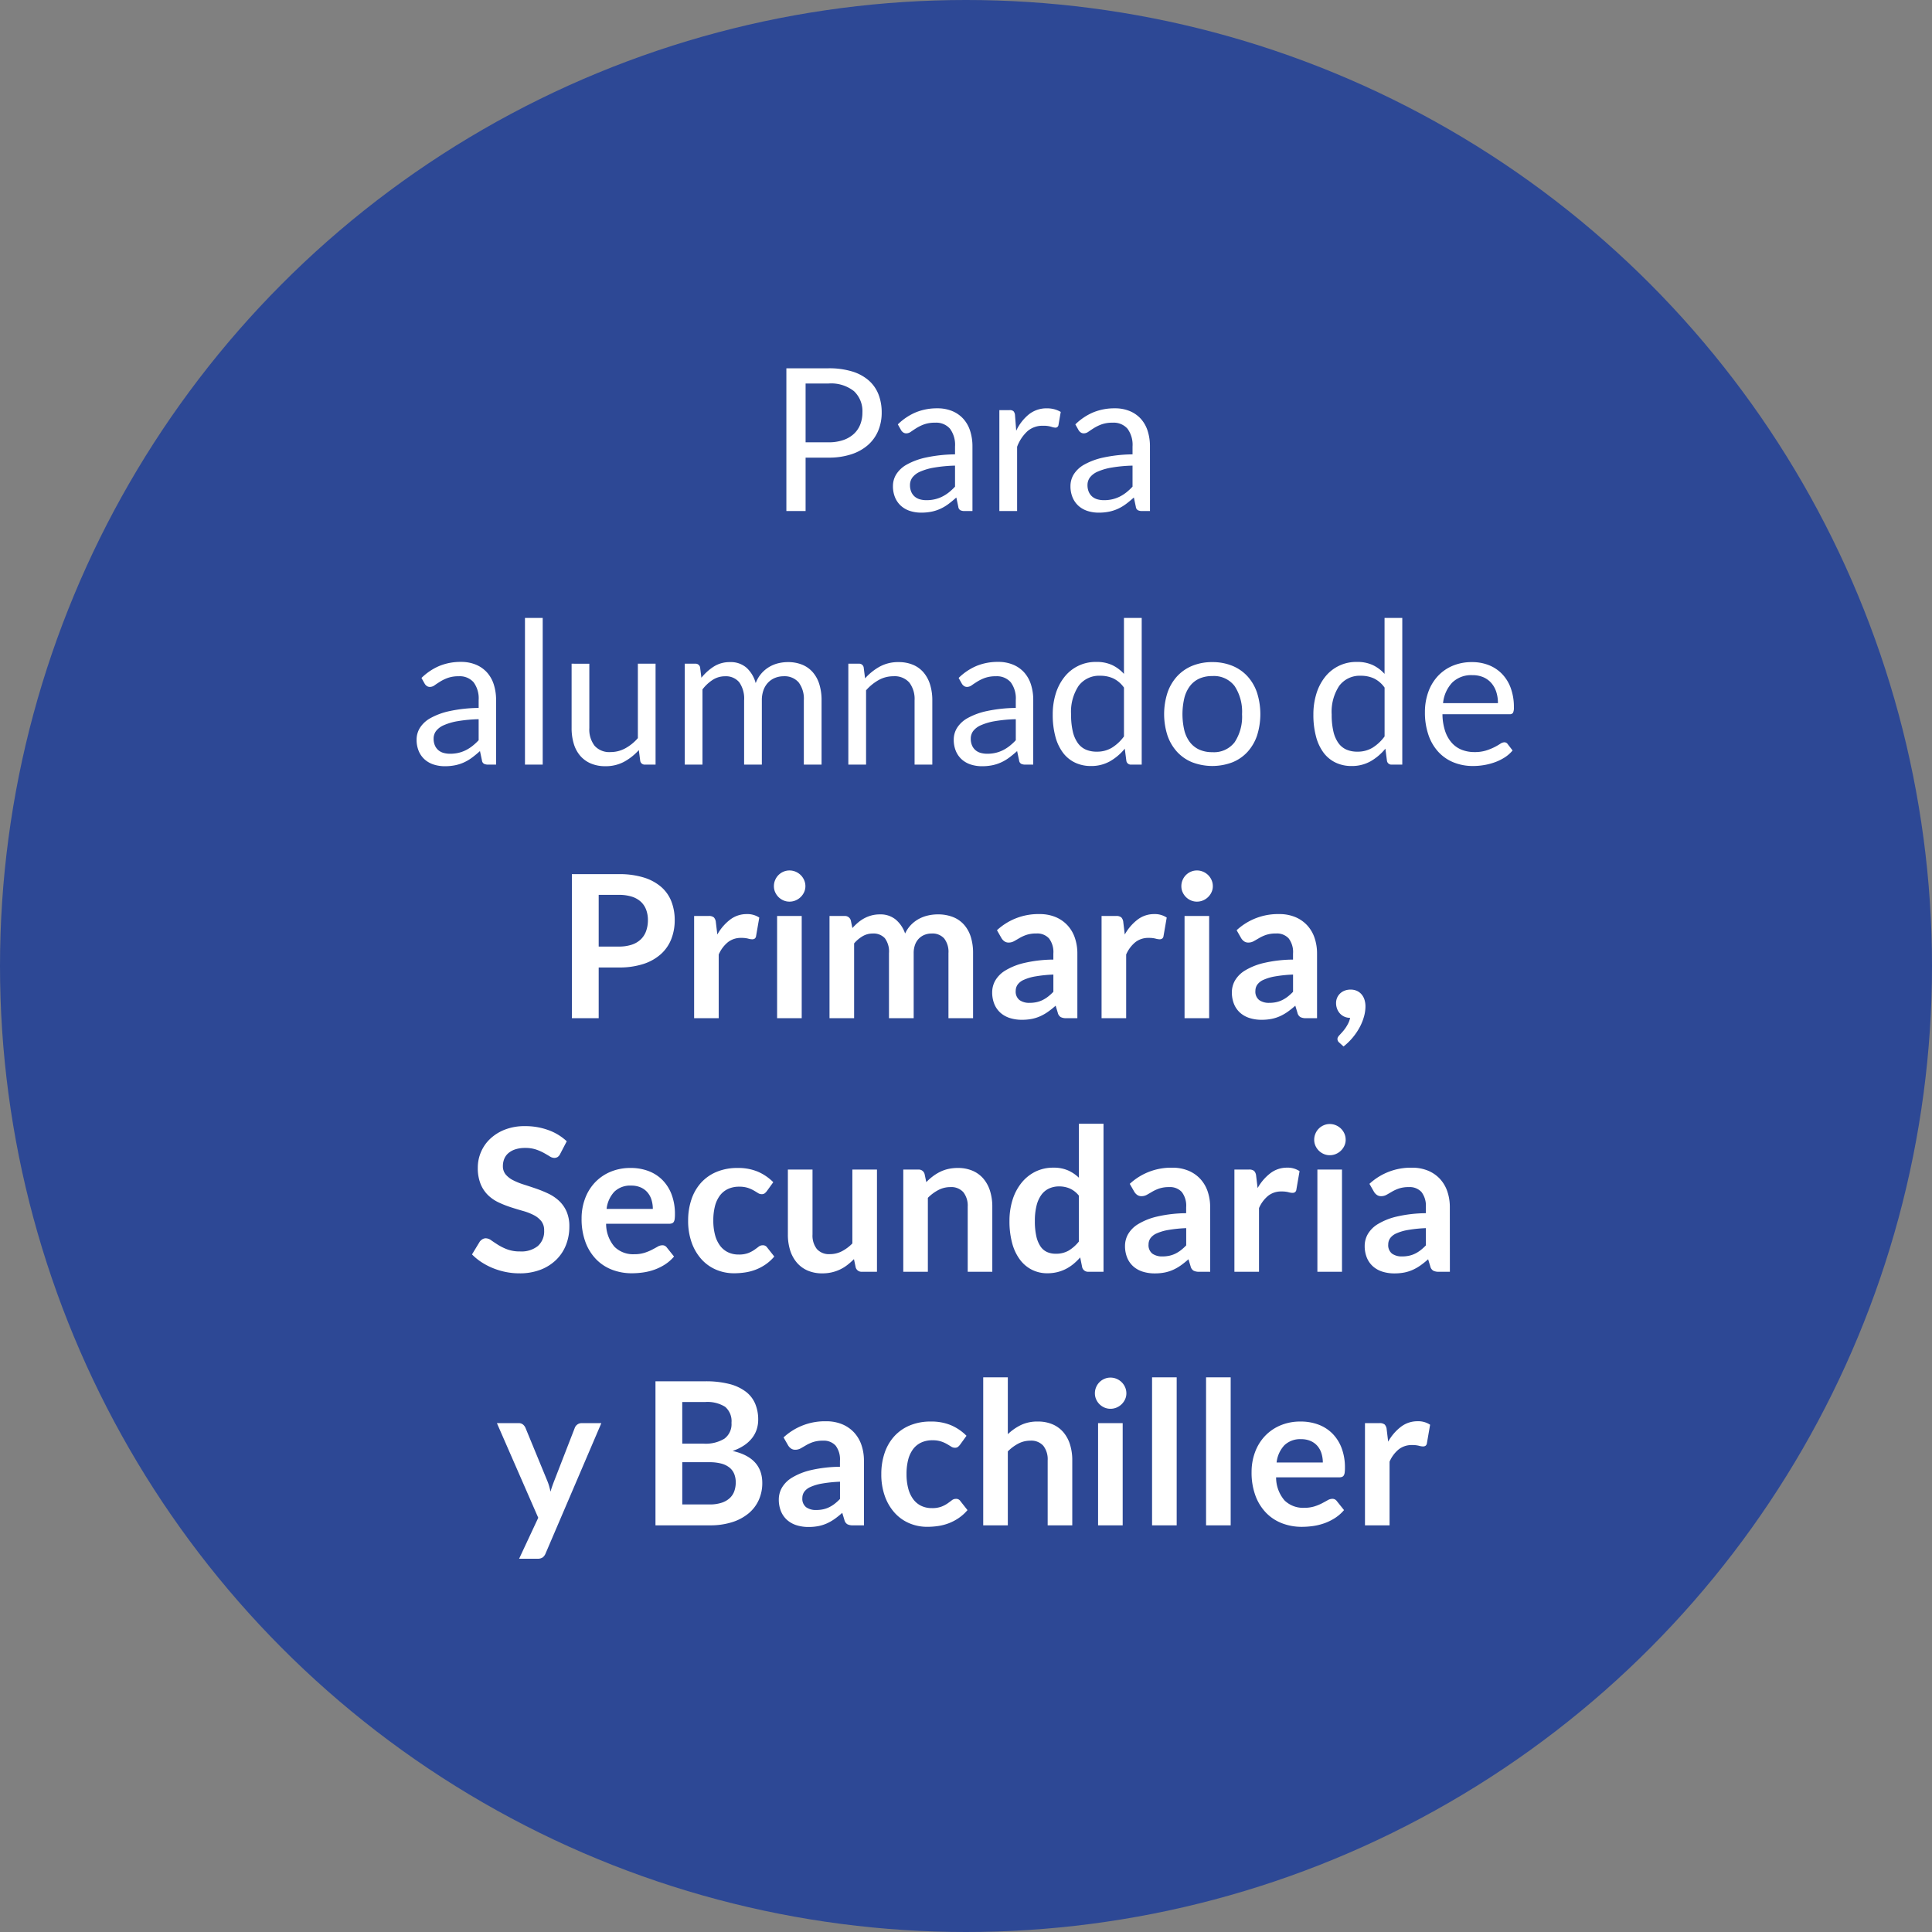 <svg xmlns="http://www.w3.org/2000/svg" width="320" height="320" viewBox="0 0 320 320">
  <rect x="0" y="0" width="320" height="320" fill="#808080" stroke="none"/>
  <g id="Grupo_1221" data-name="Grupo 1221" transform="translate(10303 14942)">
    <circle id="Elipse_227" data-name="Elipse 227" cx="160" cy="160" r="160" transform="translate(-10303 -14942)" fill="#2d4895"/>
    <g id="Grupo_1220" data-name="Grupo 1220" transform="translate(-51.464 -56.405)">
      <path id="Trazado_2454" data-name="Trazado 2454" d="M-26.351-8.844V0h-3.184V-23.644h6.979a13.1,13.1,0,0,1,3.9.52,7.5,7.5,0,0,1,2.747,1.477,5.951,5.951,0,0,1,1.625,2.31,8.132,8.132,0,0,1,.536,3.02,7.7,7.7,0,0,1-.577,3.02,6.5,6.5,0,0,1-1.691,2.359A7.856,7.856,0,0,1-18.777-9.4a11.879,11.879,0,0,1-3.778.553Zm0-2.541h3.8a7.374,7.374,0,0,0,2.417-.363,4.957,4.957,0,0,0,1.757-1.015,4.214,4.214,0,0,0,1.073-1.559,5.329,5.329,0,0,0,.363-2,4.536,4.536,0,0,0-1.394-3.531,6.085,6.085,0,0,0-4.216-1.271h-3.8ZM1.287,0h-1.3A1.556,1.556,0,0,1-.71-.132a.73.73,0,0,1-.346-.561l-.33-1.551q-.66.594-1.287,1.064a7.366,7.366,0,0,1-1.32.792A6.84,6.84,0,0,1-5.47.1,8.47,8.47,0,0,1-7.211.264,5.942,5.942,0,0,1-9.034-.008a4.157,4.157,0,0,1-1.477-.817,3.889,3.889,0,0,1-1-1.378,4.815,4.815,0,0,1-.371-1.972,3.678,3.678,0,0,1,.545-1.906A4.785,4.785,0,0,1-9.578-7.706,11.448,11.448,0,0,1-6.4-8.869a24.2,24.2,0,0,1,4.8-.52v-1.3a4.5,4.5,0,0,0-.833-2.945,3.03,3.03,0,0,0-2.467-1,5.229,5.229,0,0,0-1.807.272,6.839,6.839,0,0,0-1.271.611q-.536.338-.924.611a1.333,1.333,0,0,1-.767.272.88.88,0,0,1-.52-.157,1.194,1.194,0,0,1-.355-.388l-.528-.941a9.545,9.545,0,0,1,2.986-2,9.221,9.221,0,0,1,3.548-.66,6.33,6.33,0,0,1,2.491.462A5.11,5.11,0,0,1-.215-15.262a5.451,5.451,0,0,1,1.122,2,8.315,8.315,0,0,1,.379,2.574ZM-6.336-1.8a6,6,0,0,0,1.419-.157A5.6,5.6,0,0,0-3.7-2.4a6.427,6.427,0,0,0,1.089-.7A9.435,9.435,0,0,0-1.6-4.043V-7.524A24.271,24.271,0,0,0-5.049-7.2a9.673,9.673,0,0,0-2.31.668,3.218,3.218,0,0,0-1.3.973,2.094,2.094,0,0,0-.4,1.254,2.767,2.767,0,0,0,.214,1.138,2.158,2.158,0,0,0,.578.784,2.28,2.28,0,0,0,.858.445A3.921,3.921,0,0,0-6.336-1.8ZM5.742,0V-16.715H7.425a.929.929,0,0,1,.66.182,1.113,1.113,0,0,1,.248.627l.2,2.607a7.645,7.645,0,0,1,2.12-2.731,4.684,4.684,0,0,1,2.962-.982,4.658,4.658,0,0,1,1.254.157,4.371,4.371,0,0,1,1.04.437l-.379,2.194a.5.5,0,0,1-.512.412,2.567,2.567,0,0,1-.709-.157,4.475,4.475,0,0,0-1.337-.157,3.786,3.786,0,0,0-2.566.891,6.689,6.689,0,0,0-1.724,2.59V0ZM30.69,0h-1.3a1.556,1.556,0,0,1-.693-.132.73.73,0,0,1-.347-.561l-.33-1.551q-.66.594-1.287,1.064a7.366,7.366,0,0,1-1.32.792A6.84,6.84,0,0,1,23.933.1a8.47,8.47,0,0,1-1.741.165,5.942,5.942,0,0,1-1.823-.272,4.157,4.157,0,0,1-1.477-.817,3.889,3.889,0,0,1-1-1.378,4.815,4.815,0,0,1-.371-1.972,3.678,3.678,0,0,1,.545-1.906,4.785,4.785,0,0,1,1.757-1.625A11.448,11.448,0,0,1,23-8.869a24.2,24.2,0,0,1,4.8-.52v-1.3a4.5,4.5,0,0,0-.833-2.945,3.03,3.03,0,0,0-2.467-1,5.229,5.229,0,0,0-1.807.272,6.839,6.839,0,0,0-1.271.611q-.536.338-.924.611a1.333,1.333,0,0,1-.767.272.88.88,0,0,1-.52-.157,1.194,1.194,0,0,1-.355-.388l-.528-.941a9.545,9.545,0,0,1,2.986-2,9.221,9.221,0,0,1,3.548-.66,6.33,6.33,0,0,1,2.492.462,5.11,5.11,0,0,1,1.831,1.287,5.451,5.451,0,0,1,1.122,2,8.315,8.315,0,0,1,.379,2.574ZM23.067-1.8a6,6,0,0,0,1.419-.157A5.6,5.6,0,0,0,25.7-2.4a6.427,6.427,0,0,0,1.089-.7A9.435,9.435,0,0,0,27.8-4.043V-7.524a24.271,24.271,0,0,0-3.449.322,9.673,9.673,0,0,0-2.31.668,3.218,3.218,0,0,0-1.3.973,2.094,2.094,0,0,0-.4,1.254,2.767,2.767,0,0,0,.215,1.138,2.158,2.158,0,0,0,.577.784,2.28,2.28,0,0,0,.858.445A3.921,3.921,0,0,0,23.067-1.8ZM-77.616,42h-1.3a1.556,1.556,0,0,1-.693-.132.73.73,0,0,1-.346-.561l-.33-1.551q-.66.594-1.287,1.064a7.366,7.366,0,0,1-1.32.792,6.84,6.84,0,0,1-1.477.487,8.47,8.47,0,0,1-1.741.165,5.942,5.942,0,0,1-1.823-.272,4.157,4.157,0,0,1-1.477-.817,3.889,3.889,0,0,1-1-1.378,4.814,4.814,0,0,1-.371-1.972,3.678,3.678,0,0,1,.545-1.906,4.785,4.785,0,0,1,1.757-1.625,11.448,11.448,0,0,1,3.176-1.163,24.2,24.2,0,0,1,4.8-.52v-1.3a4.5,4.5,0,0,0-.833-2.945,3.03,3.03,0,0,0-2.467-1,5.229,5.229,0,0,0-1.807.272,6.839,6.839,0,0,0-1.271.611q-.536.338-.924.611a1.333,1.333,0,0,1-.767.272.88.88,0,0,1-.52-.157,1.194,1.194,0,0,1-.355-.388l-.528-.94a9.545,9.545,0,0,1,2.986-2,9.221,9.221,0,0,1,3.548-.66,6.33,6.33,0,0,1,2.492.462,5.11,5.11,0,0,1,1.832,1.287,5.451,5.451,0,0,1,1.122,2,8.315,8.315,0,0,1,.379,2.574Zm-7.623-1.8a6,6,0,0,0,1.419-.157,5.6,5.6,0,0,0,1.213-.445,6.427,6.427,0,0,0,1.089-.7,9.435,9.435,0,0,0,1.015-.94V34.476a24.271,24.271,0,0,0-3.449.322,9.673,9.673,0,0,0-2.31.668,3.218,3.218,0,0,0-1.3.973,2.094,2.094,0,0,0-.4,1.254,2.767,2.767,0,0,0,.215,1.139,2.158,2.158,0,0,0,.577.784,2.28,2.28,0,0,0,.858.445A3.921,3.921,0,0,0-85.239,40.2ZM-69.894,17.7V42h-2.937V17.7Zm7.722,7.59V35.944a4.435,4.435,0,0,0,.875,2.937,3.256,3.256,0,0,0,2.64,1.04,5.057,5.057,0,0,0,2.425-.611,7.544,7.544,0,0,0,2.1-1.7V25.285H-51.2V42h-1.749a.749.749,0,0,1-.792-.611l-.231-1.8a9.2,9.2,0,0,1-2.442,1.939,6.4,6.4,0,0,1-3.1.734,6.035,6.035,0,0,1-2.417-.454,4.792,4.792,0,0,1-1.757-1.279,5.431,5.431,0,0,1-1.064-2,8.913,8.913,0,0,1-.355-2.59V25.285ZM-46.365,42V25.285h1.749a.749.749,0,0,1,.792.611l.215,1.716a8.575,8.575,0,0,1,2.071-1.865,4.875,4.875,0,0,1,2.665-.726,3.957,3.957,0,0,1,2.747.941,5.291,5.291,0,0,1,1.51,2.541,5.231,5.231,0,0,1,.916-1.567,5.319,5.319,0,0,1,1.279-1.089,5.416,5.416,0,0,1,1.51-.627,6.742,6.742,0,0,1,1.625-.2,6.181,6.181,0,0,1,2.351.421,4.655,4.655,0,0,1,1.749,1.229,5.475,5.475,0,0,1,1.1,1.988,8.8,8.8,0,0,1,.38,2.7V42h-2.937V31.358a4.5,4.5,0,0,0-.858-2.978A3.08,3.08,0,0,0-30,27.365a3.738,3.738,0,0,0-1.378.256,3.32,3.32,0,0,0-1.147.751,3.52,3.52,0,0,0-.784,1.246,4.832,4.832,0,0,0-.289,1.741V42h-2.937V31.358a4.683,4.683,0,0,0-.808-3,2.869,2.869,0,0,0-2.36-.99,3.728,3.728,0,0,0-2.021.586,6.617,6.617,0,0,0-1.708,1.592V42Zm27.093,0V25.285h1.749a.749.749,0,0,1,.792.611l.231,1.815a9.394,9.394,0,0,1,2.434-1.947,6.33,6.33,0,0,1,3.11-.743,6.035,6.035,0,0,1,2.417.454A4.677,4.677,0,0,1-6.79,26.762a5.684,5.684,0,0,1,1.064,2,8.724,8.724,0,0,1,.363,2.59V42H-8.3V31.358a4.5,4.5,0,0,0-.866-2.945,3.238,3.238,0,0,0-2.648-1.048,4.937,4.937,0,0,0-2.434.627,8.015,8.015,0,0,0-2.087,1.7V42Zm30.624,0h-1.3a1.556,1.556,0,0,1-.693-.132.73.73,0,0,1-.346-.561l-.33-1.551q-.66.594-1.287,1.064a7.366,7.366,0,0,1-1.32.792A6.84,6.84,0,0,1,4.6,42.1a8.47,8.47,0,0,1-1.741.165,5.942,5.942,0,0,1-1.823-.272,4.157,4.157,0,0,1-1.477-.817,3.889,3.889,0,0,1-1-1.378,4.815,4.815,0,0,1-.371-1.972,3.678,3.678,0,0,1,.544-1.906A4.785,4.785,0,0,1,.487,34.294a11.448,11.448,0,0,1,3.176-1.163,24.2,24.2,0,0,1,4.8-.52v-1.3a4.5,4.5,0,0,0-.833-2.945,3.03,3.03,0,0,0-2.467-1,5.229,5.229,0,0,0-1.807.272,6.839,6.839,0,0,0-1.271.611q-.536.338-.924.611A1.333,1.333,0,0,1,.4,29.13a.88.88,0,0,1-.52-.157,1.194,1.194,0,0,1-.355-.388l-.528-.94a9.545,9.545,0,0,1,2.986-2,9.221,9.221,0,0,1,3.548-.66,6.33,6.33,0,0,1,2.491.462,5.11,5.11,0,0,1,1.832,1.287,5.451,5.451,0,0,1,1.122,2,8.315,8.315,0,0,1,.379,2.574ZM3.729,40.2a6,6,0,0,0,1.419-.157A5.6,5.6,0,0,0,6.361,39.6a6.427,6.427,0,0,0,1.089-.7,9.434,9.434,0,0,0,1.015-.94V34.476a24.271,24.271,0,0,0-3.448.322,9.673,9.673,0,0,0-2.31.668,3.218,3.218,0,0,0-1.3.973,2.094,2.094,0,0,0-.4,1.254,2.767,2.767,0,0,0,.214,1.139,2.158,2.158,0,0,0,.577.784,2.28,2.28,0,0,0,.858.445A3.921,3.921,0,0,0,3.729,40.2ZM27.571,42a.749.749,0,0,1-.792-.611l-.264-2.029a8.8,8.8,0,0,1-2.45,2.087,6.277,6.277,0,0,1-3.16.784,6.033,6.033,0,0,1-2.607-.553,5.406,5.406,0,0,1-2-1.625,7.741,7.741,0,0,1-1.27-2.673,13.762,13.762,0,0,1-.446-3.68,11.533,11.533,0,0,1,.495-3.44A8.385,8.385,0,0,1,16.508,27.5a6.547,6.547,0,0,1,5.3-2.508,6.048,6.048,0,0,1,2.624.52,6.29,6.29,0,0,1,1.947,1.46V17.7H29.32V42Zm-5.693-2.145a4.731,4.731,0,0,0,2.516-.66,7.254,7.254,0,0,0,1.988-1.864V29.245a4.647,4.647,0,0,0-1.774-1.526,5.119,5.119,0,0,0-2.137-.437,4.231,4.231,0,0,0-3.6,1.667A7.783,7.783,0,0,0,17.622,33.7a12.083,12.083,0,0,0,.281,2.8,5.381,5.381,0,0,0,.825,1.914,3.242,3.242,0,0,0,1.337,1.1A4.489,4.489,0,0,0,21.879,39.855Zm19.14-14.833a8.585,8.585,0,0,1,3.308.611,6.976,6.976,0,0,1,2.508,1.733,7.67,7.67,0,0,1,1.584,2.714,11.74,11.74,0,0,1,0,7.12A7.682,7.682,0,0,1,46.835,39.9a6.888,6.888,0,0,1-2.508,1.724,9.387,9.387,0,0,1-6.617,0A6.967,6.967,0,0,1,35.194,39.9a7.714,7.714,0,0,1-1.6-2.706,11.575,11.575,0,0,1,0-7.12,7.7,7.7,0,0,1,1.6-2.714,7.055,7.055,0,0,1,2.516-1.733A8.585,8.585,0,0,1,41.019,25.021Zm0,14.916a4.291,4.291,0,0,0,3.7-1.658,7.678,7.678,0,0,0,1.221-4.628A7.748,7.748,0,0,0,44.715,29a4.282,4.282,0,0,0-3.7-1.667,5.129,5.129,0,0,0-2.178.429A4.076,4.076,0,0,0,37.3,29a5.5,5.5,0,0,0-.924,1.988,11.748,11.748,0,0,0,0,5.321,5.415,5.415,0,0,0,.924,1.972,4.108,4.108,0,0,0,1.543,1.229A5.129,5.129,0,0,0,41.019,39.938ZM70.736,42a.749.749,0,0,1-.792-.611L69.68,39.36a8.8,8.8,0,0,1-2.45,2.087,6.277,6.277,0,0,1-3.16.784,6.033,6.033,0,0,1-2.607-.553,5.406,5.406,0,0,1-2-1.625A7.741,7.741,0,0,1,58.2,37.38a13.762,13.762,0,0,1-.445-3.68,11.533,11.533,0,0,1,.495-3.44A8.385,8.385,0,0,1,59.672,27.5a6.547,6.547,0,0,1,5.3-2.508,6.048,6.048,0,0,1,2.623.52,6.29,6.29,0,0,1,1.947,1.46V17.7h2.937V42Zm-5.692-2.145a4.731,4.731,0,0,0,2.516-.66,7.253,7.253,0,0,0,1.988-1.864V29.245a4.647,4.647,0,0,0-1.774-1.526,5.119,5.119,0,0,0-2.137-.437,4.231,4.231,0,0,0-3.6,1.667A7.783,7.783,0,0,0,60.786,33.7a12.083,12.083,0,0,0,.281,2.8,5.381,5.381,0,0,0,.825,1.914,3.242,3.242,0,0,0,1.337,1.1A4.489,4.489,0,0,0,65.043,39.855ZM84.034,25.021a7.461,7.461,0,0,1,2.772.5A6.222,6.222,0,0,1,89,26.977a6.62,6.62,0,0,1,1.444,2.343,9.052,9.052,0,0,1,.52,3.176,1.915,1.915,0,0,1-.148.924.617.617,0,0,1-.561.231H79.134a9.228,9.228,0,0,0,.429,2.756,5.634,5.634,0,0,0,1.089,1.955,4.363,4.363,0,0,0,1.65,1.171,5.666,5.666,0,0,0,2.145.388,6.293,6.293,0,0,0,1.906-.256,9.067,9.067,0,0,0,1.378-.553,10.51,10.51,0,0,0,.965-.553,1.28,1.28,0,0,1,.668-.256.646.646,0,0,1,.561.28l.825,1.073a5.578,5.578,0,0,1-1.3,1.147,8.116,8.116,0,0,1-1.625.8,10.323,10.323,0,0,1-1.79.47,10.934,10.934,0,0,1-1.831.157,8.5,8.5,0,0,1-3.193-.586,7.007,7.007,0,0,1-2.524-1.716,7.872,7.872,0,0,1-1.658-2.8A11.372,11.372,0,0,1,76.23,33.3a9.739,9.739,0,0,1,.536-3.267,7.7,7.7,0,0,1,1.543-2.632,7.1,7.1,0,0,1,2.458-1.749A8.07,8.07,0,0,1,84.034,25.021Zm.066,2.161a4.509,4.509,0,0,0-3.35,1.229,5.786,5.786,0,0,0-1.518,3.407h9.091a5.947,5.947,0,0,0-.28-1.873,4.173,4.173,0,0,0-.825-1.469,3.693,3.693,0,0,0-1.328-.957A4.48,4.48,0,0,0,84.1,27.183ZM-60.621,75.6V84h-4.438V60.141h7.771a13.616,13.616,0,0,1,4.142.561,7.971,7.971,0,0,1,2.888,1.567,6.139,6.139,0,0,1,1.683,2.409,8.41,8.41,0,0,1,.545,3.069,8.478,8.478,0,0,1-.578,3.176,6.591,6.591,0,0,1-1.732,2.483,8.063,8.063,0,0,1-2.888,1.617,12.857,12.857,0,0,1-4.059.577Zm0-3.465h3.333a6.687,6.687,0,0,0,2.129-.305,3.954,3.954,0,0,0,1.5-.875,3.585,3.585,0,0,0,.891-1.386,5.3,5.3,0,0,0,.3-1.823,4.811,4.811,0,0,0-.3-1.732,3.425,3.425,0,0,0-.891-1.32,3.964,3.964,0,0,0-1.5-.833,7.041,7.041,0,0,0-2.129-.289h-3.333ZM-44.814,84V67.071h2.392a1.283,1.283,0,0,1,.875.231,1.328,1.328,0,0,1,.33.792l.247,2.046a8.043,8.043,0,0,1,2.129-2.475,4.479,4.479,0,0,1,2.739-.908,3.54,3.54,0,0,1,2.079.577l-.528,3.052a.63.63,0,0,1-.215.421.726.726,0,0,1-.446.124,2.779,2.779,0,0,1-.676-.116,4.528,4.528,0,0,0-1.139-.115,3.456,3.456,0,0,0-2.178.7,5.4,5.4,0,0,0-1.535,2.054V84Zm17.82-16.929V84h-4.076V67.071Zm.611-4.934a2.322,2.322,0,0,1-.215.99,2.721,2.721,0,0,1-.569.808,2.721,2.721,0,0,1-.833.553,2.557,2.557,0,0,1-1.023.206,2.458,2.458,0,0,1-1-.206,2.644,2.644,0,0,1-.817-.553,2.673,2.673,0,0,1-.553-.808,2.4,2.4,0,0,1-.206-.99,2.557,2.557,0,0,1,.206-1.023,2.618,2.618,0,0,1,.553-.825,2.644,2.644,0,0,1,.817-.553,2.458,2.458,0,0,1,1-.206A2.557,2.557,0,0,1-28,59.737a2.721,2.721,0,0,1,.833.553,2.662,2.662,0,0,1,.569.825A2.472,2.472,0,0,1-26.383,62.137ZM-22.39,84V67.071H-19.9a1,1,0,0,1,1.039.743l.264,1.254a9.64,9.64,0,0,1,.932-.907,5.989,5.989,0,0,1,1.039-.71,5.63,5.63,0,0,1,1.188-.47,5.289,5.289,0,0,1,1.394-.173,3.952,3.952,0,0,1,2.632.866,5.216,5.216,0,0,1,1.543,2.3,5.166,5.166,0,0,1,.99-1.444,5.412,5.412,0,0,1,1.3-.982,6,6,0,0,1,1.51-.561,7.252,7.252,0,0,1,1.609-.182,6.759,6.759,0,0,1,2.491.429A4.779,4.779,0,0,1-.132,68.49,5.527,5.527,0,0,1,1,70.5a8.768,8.768,0,0,1,.388,2.723V84H-2.689V73.226A3.621,3.621,0,0,0-3.4,70.792a2.6,2.6,0,0,0-2.079-.817,3.1,3.1,0,0,0-1.163.215,2.771,2.771,0,0,0-.941.619,2.825,2.825,0,0,0-.635,1.015,3.947,3.947,0,0,0-.231,1.4V84H-12.54V73.226a3.686,3.686,0,0,0-.685-2.475,2.554,2.554,0,0,0-2.021-.776,3.263,3.263,0,0,0-1.642.437,5.53,5.53,0,0,0-1.427,1.2V84Zm41.052,0H16.83a1.973,1.973,0,0,1-.907-.173,1.115,1.115,0,0,1-.495-.7l-.363-1.2A13.979,13.979,0,0,1,13.8,82.936a7.664,7.664,0,0,1-1.279.734,6.522,6.522,0,0,1-1.4.446,8.438,8.438,0,0,1-1.65.148,6.5,6.5,0,0,1-1.98-.289,4.269,4.269,0,0,1-1.559-.866,3.934,3.934,0,0,1-1.015-1.436,5.092,5.092,0,0,1-.363-2,3.938,3.938,0,0,1,.5-1.889A4.736,4.736,0,0,1,6.732,76.1a10.71,10.71,0,0,1,3.119-1.246,22.041,22.041,0,0,1,4.834-.561v-.99a3.735,3.735,0,0,0-.718-2.516,2.631,2.631,0,0,0-2.087-.817,5.051,5.051,0,0,0-1.65.231,6.383,6.383,0,0,0-1.147.52q-.487.289-.9.52a1.826,1.826,0,0,1-.907.231,1.179,1.179,0,0,1-.71-.215,1.688,1.688,0,0,1-.478-.528l-.742-1.3a10.066,10.066,0,0,1,7.045-2.673,6.807,6.807,0,0,1,2.648.487A5.629,5.629,0,0,1,17.012,68.6a5.79,5.79,0,0,1,1.229,2.071,7.957,7.957,0,0,1,.421,2.64Zm-7.92-2.541a5.407,5.407,0,0,0,1.155-.116,4.376,4.376,0,0,0,1-.346,5.306,5.306,0,0,0,.908-.569,8.24,8.24,0,0,0,.883-.8V76.773a22.316,22.316,0,0,0-2.978.305,7.916,7.916,0,0,0-1.922.569,2.47,2.47,0,0,0-1.031.809,1.79,1.79,0,0,0-.305,1.007A1.77,1.77,0,0,0,9.083,81,2.753,2.753,0,0,0,10.742,81.459ZM22.671,84V67.071h2.392a1.283,1.283,0,0,1,.875.231,1.328,1.328,0,0,1,.33.792l.247,2.046a8.043,8.043,0,0,1,2.129-2.475,4.479,4.479,0,0,1,2.739-.908,3.54,3.54,0,0,1,2.079.577l-.528,3.052a.63.63,0,0,1-.215.421.726.726,0,0,1-.446.124,2.779,2.779,0,0,1-.676-.116,4.528,4.528,0,0,0-1.139-.115,3.456,3.456,0,0,0-2.178.7,5.4,5.4,0,0,0-1.535,2.054V84Zm17.82-16.929V84H36.416V67.071Zm.61-4.934a2.322,2.322,0,0,1-.215.99,2.691,2.691,0,0,1-1.4,1.361,2.557,2.557,0,0,1-1.023.206,2.458,2.458,0,0,1-1-.206,2.644,2.644,0,0,1-.817-.553,2.673,2.673,0,0,1-.553-.808,2.4,2.4,0,0,1-.206-.99,2.557,2.557,0,0,1,.206-1.023,2.583,2.583,0,0,1,1.369-1.378,2.458,2.458,0,0,1,1-.206,2.557,2.557,0,0,1,1.023.206,2.721,2.721,0,0,1,.833.553,2.662,2.662,0,0,1,.569.825A2.472,2.472,0,0,1,41.1,62.137ZM58.361,84H56.529a1.973,1.973,0,0,1-.907-.173,1.115,1.115,0,0,1-.5-.7l-.363-1.2A13.979,13.979,0,0,1,53.5,82.936a7.664,7.664,0,0,1-1.279.734,6.522,6.522,0,0,1-1.4.446,8.438,8.438,0,0,1-1.65.148,6.5,6.5,0,0,1-1.98-.289,4.269,4.269,0,0,1-1.559-.866,3.934,3.934,0,0,1-1.015-1.436,5.092,5.092,0,0,1-.363-2,3.938,3.938,0,0,1,.5-1.889A4.736,4.736,0,0,1,46.431,76.1a10.71,10.71,0,0,1,3.118-1.246,22.041,22.041,0,0,1,4.834-.561v-.99a3.735,3.735,0,0,0-.718-2.516,2.631,2.631,0,0,0-2.087-.817,5.051,5.051,0,0,0-1.65.231,6.383,6.383,0,0,0-1.147.52q-.487.289-.9.52a1.826,1.826,0,0,1-.908.231,1.179,1.179,0,0,1-.709-.215,1.689,1.689,0,0,1-.479-.528l-.742-1.3a10.066,10.066,0,0,1,7.045-2.673,6.807,6.807,0,0,1,2.648.487A5.629,5.629,0,0,1,56.711,68.6a5.79,5.79,0,0,1,1.229,2.071,7.957,7.957,0,0,1,.421,2.64Zm-7.92-2.541a5.407,5.407,0,0,0,1.155-.116,4.376,4.376,0,0,0,1-.346,5.306,5.306,0,0,0,.908-.569,8.24,8.24,0,0,0,.883-.8V76.773a22.316,22.316,0,0,0-2.978.305,7.916,7.916,0,0,0-1.922.569,2.47,2.47,0,0,0-1.031.809,1.789,1.789,0,0,0-.305,1.007A1.77,1.77,0,0,0,48.782,81,2.753,2.753,0,0,0,50.441,81.459Zm11.071.033a2.173,2.173,0,0,1,.66-1.576,2.233,2.233,0,0,1,.759-.479,2.664,2.664,0,0,1,.974-.173,2.483,2.483,0,0,1,1.089.223,2.226,2.226,0,0,1,.776.61,2.547,2.547,0,0,1,.462.891,3.742,3.742,0,0,1,.148,1.064,6.317,6.317,0,0,1-.239,1.666,8.609,8.609,0,0,1-.7,1.749,10.255,10.255,0,0,1-2.69,3.217l-.709-.643a.765.765,0,0,1-.3-.611.629.629,0,0,1,.091-.3,1.312,1.312,0,0,1,.223-.3l.446-.487a6.927,6.927,0,0,0,.528-.66,6.425,6.425,0,0,0,.487-.809,3.6,3.6,0,0,0,.322-.932,2.3,2.3,0,0,1-.94-.19,2.2,2.2,0,0,1-.734-.52,2.421,2.421,0,0,1-.479-.775A2.664,2.664,0,0,1,61.512,81.492ZM-67,106.48a1.224,1.224,0,0,1-.421.512,1.058,1.058,0,0,1-.569.148,1.447,1.447,0,0,1-.743-.256q-.413-.256-.973-.569a7.95,7.95,0,0,0-1.312-.569,5.513,5.513,0,0,0-1.774-.256,5.214,5.214,0,0,0-1.609.223,3.406,3.406,0,0,0-1.155.619,2.473,2.473,0,0,0-.7.949,3.114,3.114,0,0,0-.231,1.213,2.109,2.109,0,0,0,.47,1.4,3.926,3.926,0,0,0,1.246.957,11.561,11.561,0,0,0,1.765.71q.99.313,2.021.668a19.466,19.466,0,0,1,2.021.825,7,7,0,0,1,1.765,1.188A5.384,5.384,0,0,1-65.951,116a6.1,6.1,0,0,1,.47,2.524,8.225,8.225,0,0,1-.553,3.028,6.985,6.985,0,0,1-1.617,2.458,7.616,7.616,0,0,1-2.6,1.65,9.568,9.568,0,0,1-3.514.6,11.333,11.333,0,0,1-2.244-.223,11.813,11.813,0,0,1-2.12-.635,11.07,11.07,0,0,1-1.9-.99,9.337,9.337,0,0,1-1.576-1.287L-80.314,121a1.642,1.642,0,0,1,.437-.388,1.068,1.068,0,0,1,.569-.157,1.574,1.574,0,0,1,.891.338q.479.338,1.13.751a8.673,8.673,0,0,0,1.535.751,5.932,5.932,0,0,0,2.12.338,4.352,4.352,0,0,0,2.937-.9,3.229,3.229,0,0,0,1.039-2.582,2.4,2.4,0,0,0-.47-1.535,3.8,3.8,0,0,0-1.246-1,9.3,9.3,0,0,0-1.765-.685q-.99-.28-2.013-.61a17.359,17.359,0,0,1-2.013-.792,6.521,6.521,0,0,1-1.766-1.2,5.481,5.481,0,0,1-1.246-1.856,7.074,7.074,0,0,1-.47-2.747,6.5,6.5,0,0,1,.52-2.541,6.505,6.505,0,0,1,1.518-2.195,7.493,7.493,0,0,1,2.45-1.535,8.92,8.92,0,0,1,3.316-.577,11.13,11.13,0,0,1,3.894.66,8.791,8.791,0,0,1,3.036,1.848Zm11.682,2.326a8.22,8.22,0,0,1,2.945.511,6.449,6.449,0,0,1,2.318,1.493,6.822,6.822,0,0,1,1.518,2.409,9.1,9.1,0,0,1,.545,3.259,5.9,5.9,0,0,1-.041.767,1.228,1.228,0,0,1-.148.479.6.6,0,0,1-.289.247,1.231,1.231,0,0,1-.462.074H-59.392a5.83,5.83,0,0,0,1.4,3.828,4.372,4.372,0,0,0,3.234,1.221,5.6,5.6,0,0,0,1.708-.231,8.007,8.007,0,0,0,1.254-.511q.536-.281.94-.511a1.578,1.578,0,0,1,.784-.231.883.883,0,0,1,.429.1.948.948,0,0,1,.314.281l1.188,1.485a6.792,6.792,0,0,1-1.518,1.328,8.513,8.513,0,0,1-1.757.858,9.6,9.6,0,0,1-1.864.454,13.351,13.351,0,0,1-1.84.132,9.043,9.043,0,0,1-3.284-.586,7.35,7.35,0,0,1-2.64-1.732,8.128,8.128,0,0,1-1.766-2.838,10.983,10.983,0,0,1-.643-3.919,9.371,9.371,0,0,1,.561-3.259,7.836,7.836,0,0,1,1.609-2.657,7.574,7.574,0,0,1,2.557-1.79A8.424,8.424,0,0,1-55.316,108.807Zm.083,2.921a3.769,3.769,0,0,0-2.789,1.007,4.965,4.965,0,0,0-1.287,2.854h7.656a5.078,5.078,0,0,0-.215-1.493,3.444,3.444,0,0,0-.66-1.229,3.124,3.124,0,0,0-1.122-.833A3.821,3.821,0,0,0-55.234,111.728Zm22.457.924a2.031,2.031,0,0,1-.355.363.819.819,0,0,1-.5.132,1.12,1.12,0,0,1-.611-.19q-.3-.19-.709-.429a5.3,5.3,0,0,0-.982-.429,4.511,4.511,0,0,0-1.411-.19,4.3,4.3,0,0,0-1.881.388,3.565,3.565,0,0,0-1.345,1.114,5.019,5.019,0,0,0-.8,1.757,9.436,9.436,0,0,0-.264,2.335,9.154,9.154,0,0,0,.289,2.409,5.151,5.151,0,0,0,.833,1.774,3.585,3.585,0,0,0,1.32,1.089,4,4,0,0,0,1.749.371,4.336,4.336,0,0,0,1.576-.239,4.972,4.972,0,0,0,1.015-.528q.413-.289.718-.528a1.082,1.082,0,0,1,.685-.239.827.827,0,0,1,.743.38l1.172,1.485a7.368,7.368,0,0,1-1.468,1.328,7.938,7.938,0,0,1-1.642.858,8.336,8.336,0,0,1-1.757.454,12.482,12.482,0,0,1-1.8.132,7.508,7.508,0,0,1-2.953-.586,6.9,6.9,0,0,1-2.417-1.708,8.23,8.23,0,0,1-1.633-2.747,10.614,10.614,0,0,1-.6-3.7,10.767,10.767,0,0,1,.536-3.457A7.831,7.831,0,0,1-43.7,111.29a7.224,7.224,0,0,1,2.574-1.823,8.867,8.867,0,0,1,3.531-.66,8.4,8.4,0,0,1,3.325.61,8.124,8.124,0,0,1,2.566,1.749Zm7.573-3.58v10.758a3.616,3.616,0,0,0,.718,2.4,2.66,2.66,0,0,0,2.153.85,4.3,4.3,0,0,0,1.98-.47,6.922,6.922,0,0,0,1.749-1.3V109.071h4.076V126H-17.02a1,1,0,0,1-1.039-.743l-.281-1.353a11.8,11.8,0,0,1-1.089.965,6.57,6.57,0,0,1-1.2.743,6.709,6.709,0,0,1-1.37.479,6.849,6.849,0,0,1-1.576.173,6.01,6.01,0,0,1-2.45-.47,4.908,4.908,0,0,1-1.79-1.328,5.816,5.816,0,0,1-1.1-2.038,8.625,8.625,0,0,1-.371-2.6V109.071ZM-10.172,126V109.071h2.492a1,1,0,0,1,1.039.743l.281,1.337a9.284,9.284,0,0,1,1.081-.957,7.546,7.546,0,0,1,1.2-.743,6.137,6.137,0,0,1,1.361-.479,7.146,7.146,0,0,1,1.584-.165,6.069,6.069,0,0,1,2.458.47,4.858,4.858,0,0,1,1.79,1.32,5.8,5.8,0,0,1,1.089,2.029,8.625,8.625,0,0,1,.371,2.6V126H.5V115.226a3.616,3.616,0,0,0-.718-2.4,2.66,2.66,0,0,0-2.153-.85,4.244,4.244,0,0,0-1.98.479,7.1,7.1,0,0,0-1.749,1.3V126ZM20.5,126a1,1,0,0,1-1.039-.743l-.33-1.633a10.119,10.119,0,0,1-1.105,1.073,6.989,6.989,0,0,1-1.246.825,6.492,6.492,0,0,1-1.436.536,6.894,6.894,0,0,1-1.658.19,5.6,5.6,0,0,1-2.541-.577A5.661,5.661,0,0,1,9.158,124a8.027,8.027,0,0,1-1.287-2.714,13.707,13.707,0,0,1-.454-3.7,11.54,11.54,0,0,1,.511-3.5A8.511,8.511,0,0,1,9.4,111.282a6.852,6.852,0,0,1,2.293-1.856,6.622,6.622,0,0,1,3-.668,5.875,5.875,0,0,1,2.425.454,6.354,6.354,0,0,1,1.8,1.213v-8.943h4.076V126Zm-5.429-2.986a4.169,4.169,0,0,0,2.162-.528,6.42,6.42,0,0,0,1.683-1.5v-7.59a4.011,4.011,0,0,0-1.51-1.188,4.452,4.452,0,0,0-1.757-.347,3.949,3.949,0,0,0-1.675.347,3.275,3.275,0,0,0-1.271,1.048,5.132,5.132,0,0,0-.8,1.782,10.229,10.229,0,0,0-.28,2.549,11.317,11.317,0,0,0,.239,2.516,4.955,4.955,0,0,0,.685,1.683,2.61,2.61,0,0,0,1.089.94A3.468,3.468,0,0,0,15.073,123.014ZM40.664,126H38.833a1.973,1.973,0,0,1-.907-.173,1.115,1.115,0,0,1-.5-.7l-.363-1.2a13.979,13.979,0,0,1-1.262,1.015,7.664,7.664,0,0,1-1.279.734,6.522,6.522,0,0,1-1.4.446,8.438,8.438,0,0,1-1.65.148,6.5,6.5,0,0,1-1.98-.289,4.269,4.269,0,0,1-1.559-.866,3.934,3.934,0,0,1-1.015-1.436,5.092,5.092,0,0,1-.363-2,3.938,3.938,0,0,1,.5-1.889,4.736,4.736,0,0,1,1.675-1.683,10.71,10.71,0,0,1,3.118-1.246,22.041,22.041,0,0,1,4.834-.561v-.99a3.735,3.735,0,0,0-.718-2.516,2.631,2.631,0,0,0-2.087-.817,5.051,5.051,0,0,0-1.65.231,6.383,6.383,0,0,0-1.147.52q-.487.289-.9.52a1.826,1.826,0,0,1-.907.231,1.179,1.179,0,0,1-.709-.215,1.688,1.688,0,0,1-.479-.528l-.743-1.3a10.066,10.066,0,0,1,7.045-2.673,6.807,6.807,0,0,1,2.648.487,5.629,5.629,0,0,1,1.972,1.353,5.79,5.79,0,0,1,1.229,2.071,7.957,7.957,0,0,1,.421,2.64Zm-7.92-2.541a5.407,5.407,0,0,0,1.155-.116,4.376,4.376,0,0,0,1-.346,5.306,5.306,0,0,0,.908-.569,8.24,8.24,0,0,0,.883-.8v-2.854a22.316,22.316,0,0,0-2.978.305,7.916,7.916,0,0,0-1.922.569,2.47,2.47,0,0,0-1.031.809,1.79,1.79,0,0,0-.305,1.007A1.77,1.77,0,0,0,31.086,123,2.753,2.753,0,0,0,32.744,123.459ZM44.674,126V109.071h2.392a1.283,1.283,0,0,1,.875.231,1.328,1.328,0,0,1,.33.792l.247,2.046a8.043,8.043,0,0,1,2.129-2.475,4.479,4.479,0,0,1,2.739-.908,3.54,3.54,0,0,1,2.079.577l-.528,3.052a.63.63,0,0,1-.215.421.726.726,0,0,1-.446.124,2.779,2.779,0,0,1-.676-.116,4.528,4.528,0,0,0-1.139-.115,3.456,3.456,0,0,0-2.178.7,5.4,5.4,0,0,0-1.535,2.054V126Zm17.82-16.929V126H58.418V109.071Zm.61-4.934a2.322,2.322,0,0,1-.215.99,2.691,2.691,0,0,1-1.4,1.361,2.557,2.557,0,0,1-1.023.206,2.458,2.458,0,0,1-1-.206,2.644,2.644,0,0,1-.817-.553,2.673,2.673,0,0,1-.553-.809,2.4,2.4,0,0,1-.206-.99,2.557,2.557,0,0,1,.206-1.023,2.583,2.583,0,0,1,1.369-1.378,2.458,2.458,0,0,1,1-.206,2.557,2.557,0,0,1,1.023.206,2.721,2.721,0,0,1,.833.553,2.662,2.662,0,0,1,.569.825A2.472,2.472,0,0,1,63.1,104.137ZM80.363,126H78.532a1.973,1.973,0,0,1-.908-.173,1.115,1.115,0,0,1-.5-.7l-.363-1.2a13.979,13.979,0,0,1-1.262,1.015,7.664,7.664,0,0,1-1.279.734,6.522,6.522,0,0,1-1.4.446,8.438,8.438,0,0,1-1.65.148,6.5,6.5,0,0,1-1.98-.289,4.269,4.269,0,0,1-1.559-.866,3.934,3.934,0,0,1-1.015-1.436,5.092,5.092,0,0,1-.363-2,3.938,3.938,0,0,1,.5-1.889,4.736,4.736,0,0,1,1.675-1.683,10.71,10.71,0,0,1,3.118-1.246,22.041,22.041,0,0,1,4.834-.561v-.99a3.735,3.735,0,0,0-.718-2.516,2.631,2.631,0,0,0-2.087-.817,5.051,5.051,0,0,0-1.65.231,6.383,6.383,0,0,0-1.147.52q-.487.289-.9.52a1.826,1.826,0,0,1-.908.231,1.179,1.179,0,0,1-.709-.215,1.688,1.688,0,0,1-.479-.528l-.743-1.3a10.066,10.066,0,0,1,7.045-2.673,6.807,6.807,0,0,1,2.648.487,5.629,5.629,0,0,1,1.972,1.353,5.79,5.79,0,0,1,1.229,2.071,7.957,7.957,0,0,1,.421,2.64Zm-7.92-2.541a5.407,5.407,0,0,0,1.155-.116,4.376,4.376,0,0,0,1-.346,5.306,5.306,0,0,0,.908-.569,8.239,8.239,0,0,0,.883-.8v-2.854a22.316,22.316,0,0,0-2.978.305,7.916,7.916,0,0,0-1.922.569,2.47,2.47,0,0,0-1.031.809,1.79,1.79,0,0,0-.305,1.007A1.77,1.77,0,0,0,70.785,123,2.753,2.753,0,0,0,72.443,123.459ZM-69.416,172.653a1.575,1.575,0,0,1-.47.652,1.438,1.438,0,0,1-.883.223H-73.8l3.168-6.781-6.847-15.675h3.564a1.118,1.118,0,0,1,.759.231,1.518,1.518,0,0,1,.4.528l3.613,8.778a7.744,7.744,0,0,1,.313.891q.132.462.231.924.132-.479.289-.924t.338-.907l3.4-8.762a1.2,1.2,0,0,1,.437-.545,1.163,1.163,0,0,1,.685-.214h3.267Zm18.2-4.653V144.141h8.234a15.6,15.6,0,0,1,4,.445,7.629,7.629,0,0,1,2.722,1.27,4.929,4.929,0,0,1,1.559,2,6.723,6.723,0,0,1,.5,2.64,5.207,5.207,0,0,1-.248,1.609,4.654,4.654,0,0,1-.767,1.436,5.748,5.748,0,0,1-1.32,1.213,7.981,7.981,0,0,1-1.906.924q4.917,1.105,4.917,5.313a6.772,6.772,0,0,1-.577,2.8,6.187,6.187,0,0,1-1.683,2.219,8.041,8.041,0,0,1-2.723,1.46,11.9,11.9,0,0,1-3.7.528Zm4.438-10.461v7h4.5a6.226,6.226,0,0,0,2.071-.3,3.6,3.6,0,0,0,1.337-.792,2.9,2.9,0,0,0,.726-1.155,4.357,4.357,0,0,0,.223-1.4,3.727,3.727,0,0,0-.248-1.394,2.615,2.615,0,0,0-.776-1.056,3.626,3.626,0,0,0-1.353-.668,7.487,7.487,0,0,0-2-.231Zm0-3.069h3.548a5.943,5.943,0,0,0,3.432-.825,2.985,2.985,0,0,0,1.172-2.624,3.109,3.109,0,0,0-1.056-2.656,5.522,5.522,0,0,0-3.3-.792h-3.8Zm30.1,13.53h-1.832a1.973,1.973,0,0,1-.907-.173,1.115,1.115,0,0,1-.5-.7l-.363-1.2a13.977,13.977,0,0,1-1.262,1.015,7.663,7.663,0,0,1-1.279.734,6.523,6.523,0,0,1-1.4.445,8.437,8.437,0,0,1-1.65.149,6.5,6.5,0,0,1-1.98-.289,4.269,4.269,0,0,1-1.559-.866,3.934,3.934,0,0,1-1.015-1.436,5.092,5.092,0,0,1-.363-2,3.938,3.938,0,0,1,.5-1.889,4.736,4.736,0,0,1,1.675-1.683,10.71,10.71,0,0,1,3.118-1.246,22.04,22.04,0,0,1,4.834-.561v-.99a3.735,3.735,0,0,0-.718-2.516,2.631,2.631,0,0,0-2.087-.817,5.051,5.051,0,0,0-1.65.231,6.383,6.383,0,0,0-1.147.52q-.487.289-.9.52a1.826,1.826,0,0,1-.907.231,1.179,1.179,0,0,1-.709-.215,1.688,1.688,0,0,1-.479-.528l-.743-1.3a10.066,10.066,0,0,1,7.045-2.673,6.807,6.807,0,0,1,2.648.487,5.63,5.63,0,0,1,1.972,1.353,5.791,5.791,0,0,1,1.229,2.071,7.957,7.957,0,0,1,.421,2.64Zm-7.92-2.541a5.407,5.407,0,0,0,1.155-.115,4.376,4.376,0,0,0,1-.347,5.305,5.305,0,0,0,.908-.569,8.241,8.241,0,0,0,.883-.8v-2.855a22.317,22.317,0,0,0-2.978.305,7.915,7.915,0,0,0-1.922.569,2.47,2.47,0,0,0-1.031.808,1.79,1.79,0,0,0-.305,1.007A1.77,1.77,0,0,0-26.26,165,2.753,2.753,0,0,0-24.6,165.459ZM-.776,154.652a2.031,2.031,0,0,1-.355.363.819.819,0,0,1-.5.132,1.12,1.12,0,0,1-.611-.19q-.3-.19-.709-.429a5.3,5.3,0,0,0-.982-.429,4.511,4.511,0,0,0-1.411-.19,4.3,4.3,0,0,0-1.881.388,3.565,3.565,0,0,0-1.345,1.114,5.019,5.019,0,0,0-.8,1.757,9.436,9.436,0,0,0-.264,2.335,9.154,9.154,0,0,0,.289,2.409,5.151,5.151,0,0,0,.833,1.774,3.585,3.585,0,0,0,1.32,1.089,4,4,0,0,0,1.749.371,4.336,4.336,0,0,0,1.576-.239,4.972,4.972,0,0,0,1.015-.528q.413-.289.718-.528a1.082,1.082,0,0,1,.685-.239.827.827,0,0,1,.743.38l1.171,1.485A7.368,7.368,0,0,1-1.007,166.8a7.938,7.938,0,0,1-1.642.858,8.335,8.335,0,0,1-1.757.454,12.482,12.482,0,0,1-1.8.132,7.508,7.508,0,0,1-2.953-.586,6.9,6.9,0,0,1-2.417-1.708,8.23,8.23,0,0,1-1.634-2.747,10.614,10.614,0,0,1-.6-3.7,10.767,10.767,0,0,1,.536-3.457A7.831,7.831,0,0,1-11.7,153.29a7.225,7.225,0,0,1,2.574-1.823,8.868,8.868,0,0,1,3.531-.66,8.4,8.4,0,0,1,3.325.61A8.124,8.124,0,0,1,.3,153.167ZM3.069,168V143.481H7.144V152.9a8.624,8.624,0,0,1,2.178-1.518,6.312,6.312,0,0,1,2.789-.577,6.069,6.069,0,0,1,2.458.47,4.858,4.858,0,0,1,1.79,1.32,5.8,5.8,0,0,1,1.089,2.03,8.625,8.625,0,0,1,.371,2.6V168H13.744V157.225a3.616,3.616,0,0,0-.718-2.4,2.66,2.66,0,0,0-2.153-.85,4.244,4.244,0,0,0-1.98.479,7.1,7.1,0,0,0-1.749,1.3V168Zm23.1-16.929V168H22.093V151.071Zm.611-4.934a2.322,2.322,0,0,1-.215.99,2.691,2.691,0,0,1-1.4,1.361,2.557,2.557,0,0,1-1.023.206,2.458,2.458,0,0,1-1-.206,2.644,2.644,0,0,1-.817-.553,2.673,2.673,0,0,1-.553-.809,2.4,2.4,0,0,1-.206-.99,2.557,2.557,0,0,1,.206-1.023,2.583,2.583,0,0,1,1.369-1.378,2.458,2.458,0,0,1,1-.206,2.557,2.557,0,0,1,1.023.206,2.721,2.721,0,0,1,.833.553,2.662,2.662,0,0,1,.569.825A2.472,2.472,0,0,1,26.779,146.137Zm8.333-2.656V168H31.036V143.481Zm8.943,0V168H39.979V143.481Zm11.6,7.326a8.22,8.22,0,0,1,2.945.511,6.449,6.449,0,0,1,2.318,1.493,6.822,6.822,0,0,1,1.518,2.409,9.1,9.1,0,0,1,.545,3.259,5.9,5.9,0,0,1-.041.767,1.228,1.228,0,0,1-.148.479.6.6,0,0,1-.289.247,1.231,1.231,0,0,1-.462.074H51.579a5.83,5.83,0,0,0,1.4,3.828,4.372,4.372,0,0,0,3.234,1.221,5.6,5.6,0,0,0,1.708-.231,8.009,8.009,0,0,0,1.254-.512q.536-.28.94-.512a1.578,1.578,0,0,1,.784-.231.883.883,0,0,1,.429.1.948.948,0,0,1,.314.28l1.188,1.485a6.792,6.792,0,0,1-1.518,1.328,8.513,8.513,0,0,1-1.757.858,9.6,9.6,0,0,1-1.864.454,13.351,13.351,0,0,1-1.84.132,9.043,9.043,0,0,1-3.284-.586,7.35,7.35,0,0,1-2.64-1.732,8.128,8.128,0,0,1-1.766-2.838,10.983,10.983,0,0,1-.643-3.919,9.371,9.371,0,0,1,.561-3.259,7.836,7.836,0,0,1,1.609-2.657,7.574,7.574,0,0,1,2.557-1.79A8.424,8.424,0,0,1,55.654,150.807Zm.083,2.92a3.769,3.769,0,0,0-2.789,1.007,4.965,4.965,0,0,0-1.287,2.855h7.656A5.079,5.079,0,0,0,59.1,156.1a3.444,3.444,0,0,0-.66-1.229,3.124,3.124,0,0,0-1.122-.833A3.821,3.821,0,0,0,55.737,153.727ZM66.3,168V151.071H68.69a1.283,1.283,0,0,1,.874.231,1.328,1.328,0,0,1,.33.792l.247,2.046a8.043,8.043,0,0,1,2.129-2.475,4.479,4.479,0,0,1,2.739-.907,3.54,3.54,0,0,1,2.079.577l-.528,3.052a.63.63,0,0,1-.215.421.726.726,0,0,1-.446.124,2.778,2.778,0,0,1-.676-.116,4.528,4.528,0,0,0-1.138-.115,3.456,3.456,0,0,0-2.178.7,5.4,5.4,0,0,0-1.535,2.054V168Z" transform="translate(-10091.753 -14800.95)" fill="#fff"/>
    </g>
  </g>
</svg>
